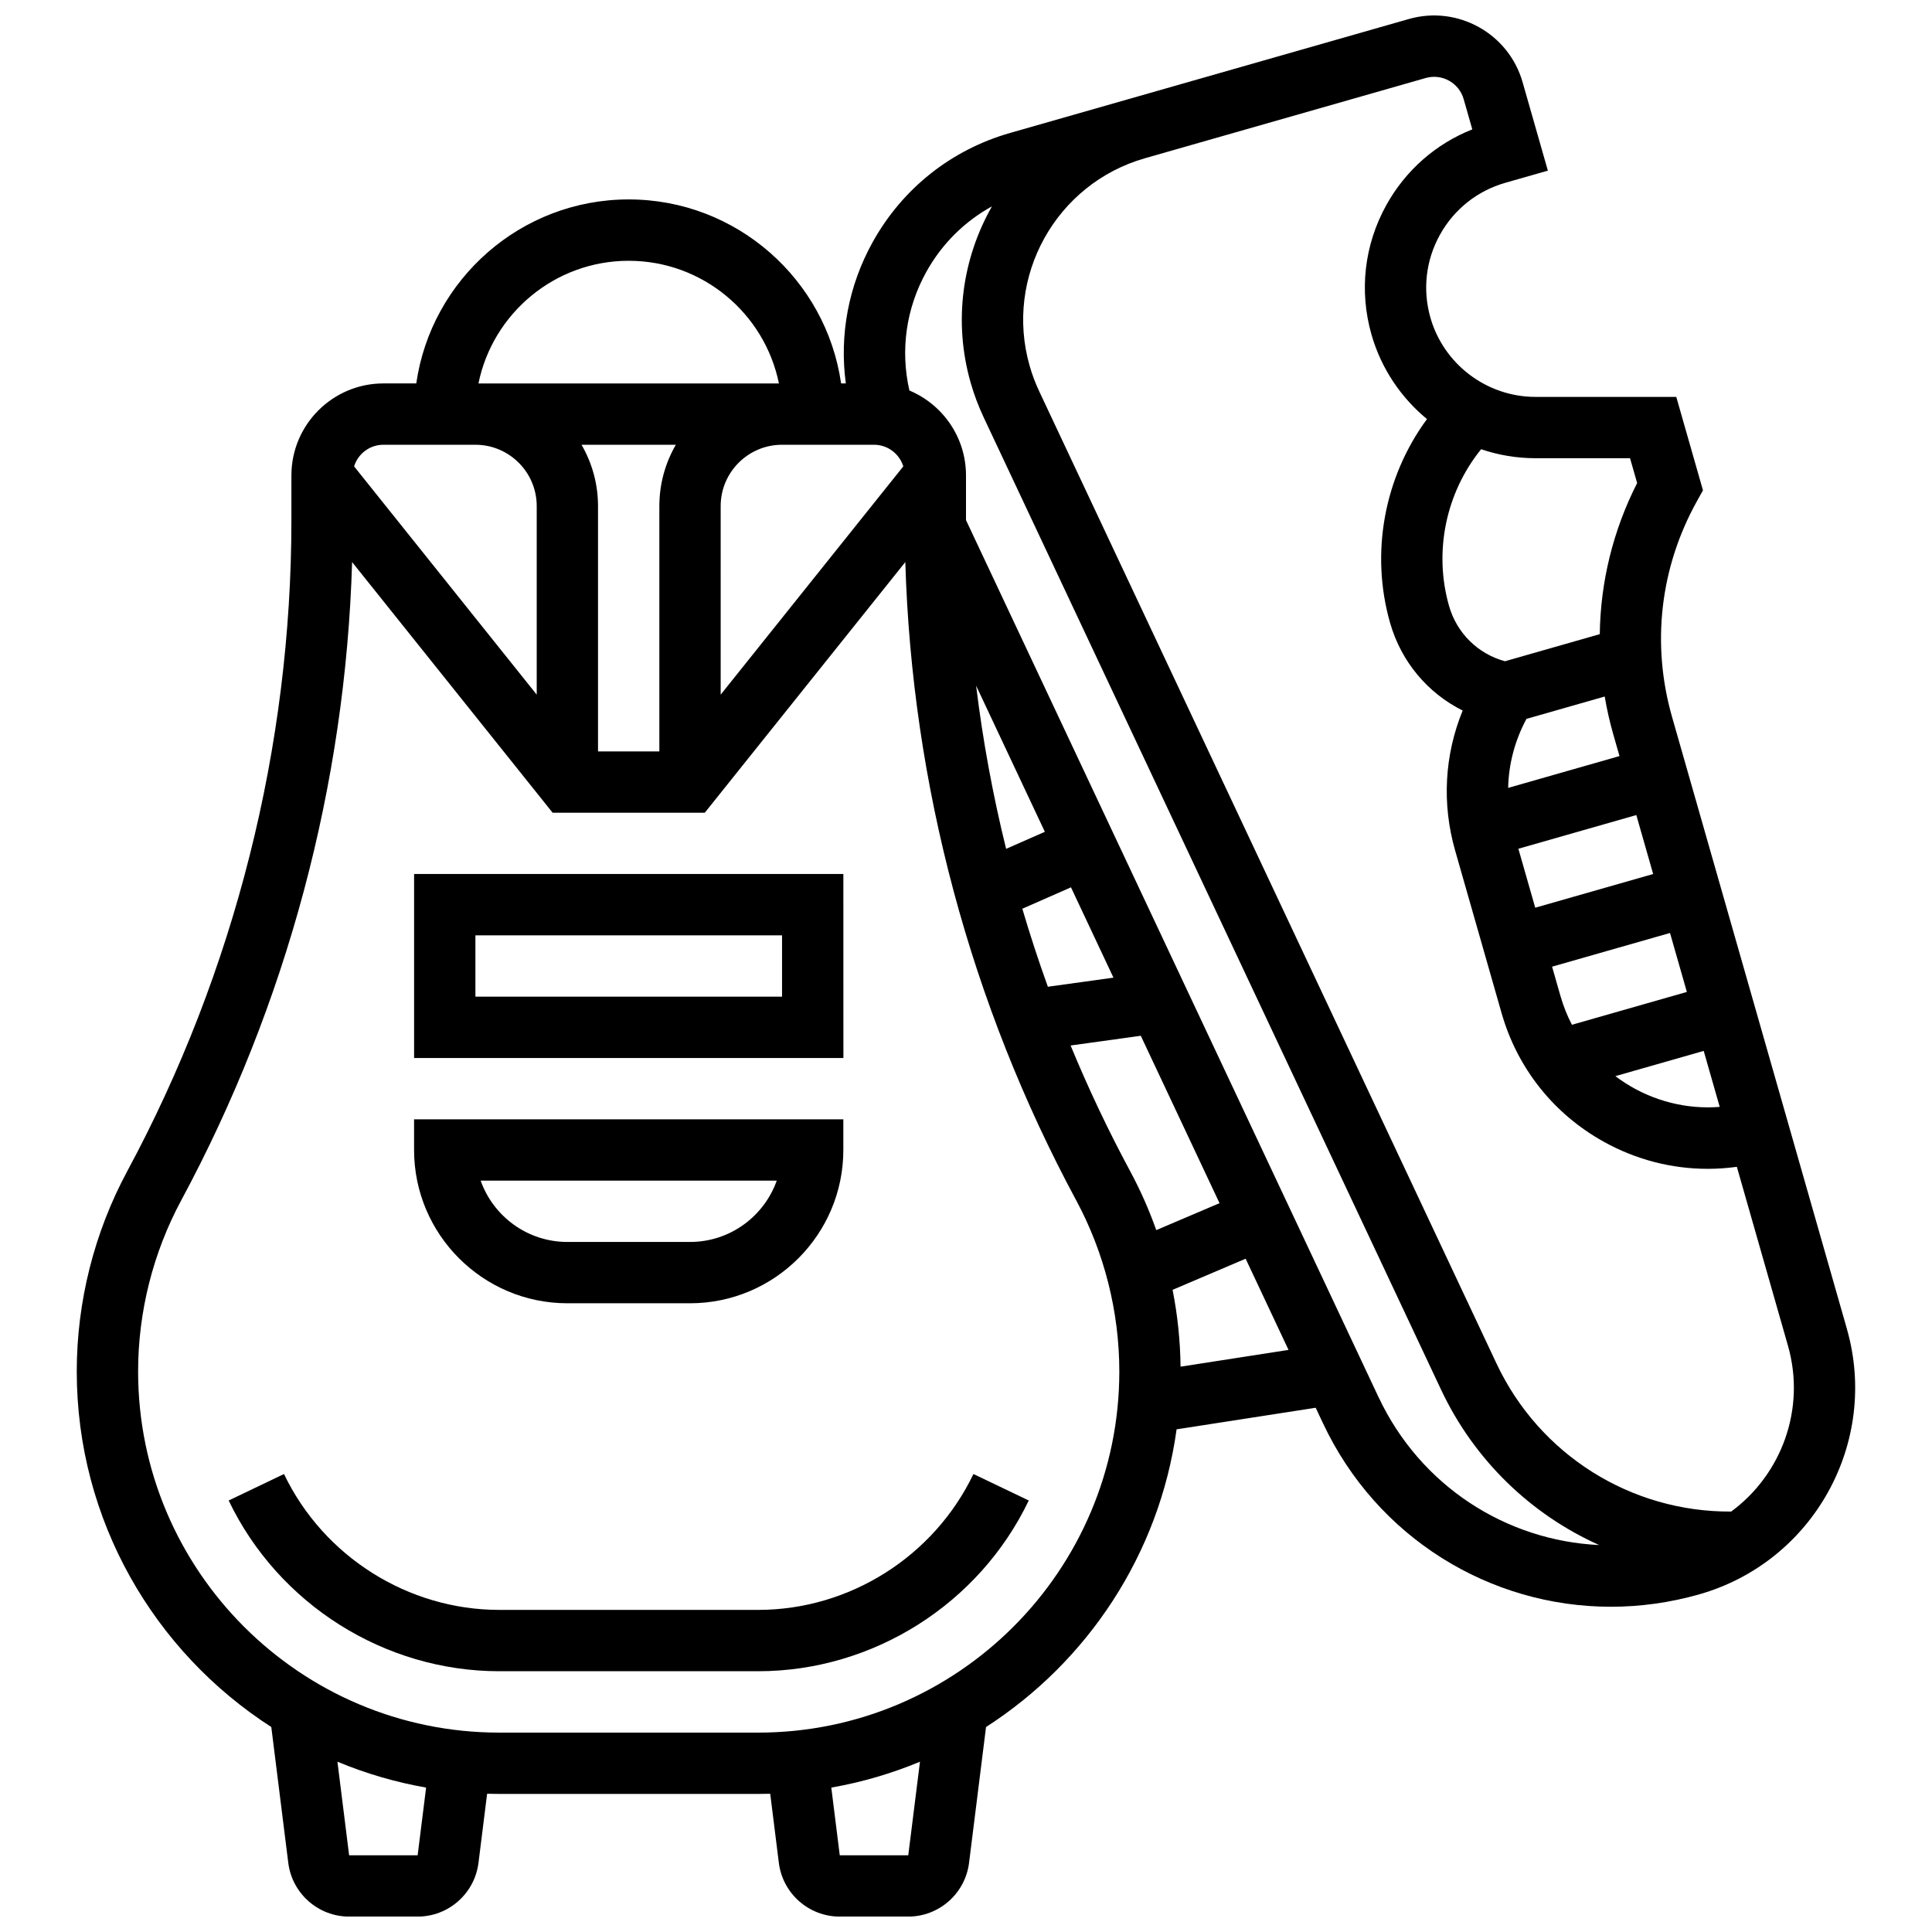 <?xml version="1.0" encoding="UTF-8"?>
<!-- Uploaded to: ICON Repo, www.iconrepo.com, Generator: ICON Repo Mixer Tools -->
<svg width="800px" height="800px" version="1.1" viewBox="144 144 512 512" xmlns="http://www.w3.org/2000/svg">
 <defs>
  <clipPath id="a">
   <path d="m164 148.09h472v503.81h-472z"/>
  </clipPath>
 </defs>
 <path d="m344.92 570.64h-68.609c-24.184 0-46.578-14.137-57.051-36.012l-14.66 7.019c13.16 27.488 41.309 45.246 71.711 45.246h68.609c30.402 0 58.551-17.762 71.711-45.246l-14.66-7.019c-10.477 21.875-32.867 36.012-57.051 36.012z"/>
 <path d="m294.36 489.38h32.504c22.402 0 40.629-18.227 40.629-40.629v-8.125h-113.76v8.125c0 22.402 18.227 40.629 40.629 40.629zm55.488-32.504c-3.356 9.461-12.391 16.254-22.984 16.254h-32.504c-10.594 0-19.633-6.793-22.984-16.254z"/>
 <path d="m367.5 375.62h-113.76v48.758h113.77zm-16.25 32.504h-81.262v-16.254h81.262z"/>
 <g clip-path="url(#a)">
  <path d="m633.45 496.17-46.34-162.18c-5.512-19.289-3.18-39.57 6.562-57.109l1.633-2.941-7.074-24.758h-37.336c-12.848 0-24.289-8.629-27.816-20.98-2.121-7.43-1.227-15.242 2.527-22 3.754-6.754 9.91-11.645 17.344-13.766l11.25-3.215-6.695-23.441c-3.691-12.926-17.215-20.434-30.137-16.742l-105.67 30.191c-15.602 4.457-28.535 14.727-36.418 28.91-6.422 11.559-8.859 24.594-7.129 37.469h-1.25c-3.957-27.527-27.688-48.758-56.293-48.758s-52.336 21.227-56.293 48.758l-8.711 0.004c-13.441 0-24.379 10.938-24.379 24.379v11.84c0 60.023-15.043 119.69-43.5 172.54-8.754 16.254-13.383 34.609-13.383 53.078 0 39.504 20.566 74.297 51.555 94.23l4.5 36c1.016 8.117 7.945 14.238 16.125 14.238h18.156c8.18 0 15.113-6.121 16.125-14.238l2.289-18.316c1.066 0.031 2.137 0.047 3.207 0.047h68.609c1.074 0 2.141-0.02 3.207-0.047l2.289 18.316c1.016 8.117 7.945 14.238 16.125 14.238h18.156c8.18 0 15.113-6.121 16.125-14.238l4.5-36c26.906-17.309 45.949-45.82 50.5-78.891l36.863-5.719 1.934 4.113c14.281 30.355 44.25 48.625 76.301 48.625 7.766 0 15.652-1.074 23.465-3.305 30.168-8.617 47.691-40.164 39.074-70.324zm-84.922-161.66 20.734-5.926c0.566 3.305 1.293 6.598 2.227 9.867l1.691 5.918-29.504 8.43c0.133-6.328 1.773-12.566 4.852-18.289zm29.113 25.488 4.465 15.625-31.254 8.93-4.465-15.625zm8.93 31.25 4.465 15.625-30.461 8.703c-1.234-2.379-2.258-4.914-3.023-7.586l-2.234-7.812zm8.93 31.254 4.238 14.832c-1.039 0.082-2.074 0.129-3.106 0.129-8.965 0-17.57-3-24.547-8.273zm-19.523-157.07 1.883 6.582c-6.402 12.586-9.723 26.234-9.902 40.043l-25.133 7.18c-7.156-1.953-12.754-7.434-14.816-14.664-4.106-14.371-0.84-29.988 8.5-41.523 4.559 1.547 9.41 2.383 14.398 2.383zm-132.48 188.93c-5.832-10.828-11.09-21.945-15.777-33.293l18.602-2.578 20.867 44.359-16.766 7.141c-1.906-5.371-4.219-10.602-6.926-15.629zm-21.801-48.863c-2.461-6.824-4.719-13.719-6.769-20.672l12.891-5.676 11.258 23.938zm-11.066-36.543c-3.512-14.234-6.172-28.68-7.949-43.242l18.215 38.723zm-112.52-107.09h24.996c-2.773 4.785-4.371 10.332-4.371 16.254v65.008h-16.254v-65.008c0-5.918-1.598-11.469-4.371-16.254zm36.875 16.254c0-8.961 7.293-16.254 16.254-16.254h24.379c3.648 0 6.738 2.414 7.766 5.727l-48.398 60.496zm-24.375-65.008c19.621 0 36.039 13.98 39.812 32.504h-79.625c3.773-18.523 20.191-32.504 39.812-32.504zm-65.008 48.754h24.379c8.961 0 16.254 7.293 16.254 16.254v49.969l-48.395-60.492c1.023-3.316 4.113-5.731 7.762-5.731zm9.078 373.8h-18.16l-3.098-24.793c7.461 3.106 15.328 5.426 23.5 6.859zm130.02 0h-18.156l-2.242-17.934c8.168-1.434 16.035-3.754 23.5-6.859zm-39.781-32.504h-68.609c-52.777 0-95.711-42.938-95.711-95.711 0-15.785 3.957-31.477 11.441-45.375 27.969-51.949 43.527-110.19 45.27-169.12l53.145 66.43h40.316l53.145-66.43c1.742 58.934 17.301 117.18 45.273 169.12 7.484 13.898 11.441 29.59 11.441 45.375 0 52.773-42.938 95.711-95.711 95.711zm111.94-96.98c-0.078-6.844-0.789-13.664-2.113-20.363l19.359-8.246 11.367 24.168zm52.469 8.082-109.33-232.43v-0.004-11.84c0-10.121-6.199-18.816-15-22.5-2.441-10.703-0.879-21.785 4.492-31.453 4.121-7.414 10.133-13.359 17.387-17.348-7.797 13.703-10.312 30.398-5.648 46.719 0.895 3.137 2.055 6.219 3.441 9.168l121.21 257.67c8.812 18.73 23.844 33.109 41.914 41.207-24.68-1.152-47.402-15.68-58.461-39.195zm93.445 30.316c-26.574 0.152-50.809-15.043-62.191-39.246l-121.2-257.67c-1.016-2.16-1.863-4.418-2.519-6.715-6.742-23.594 6.969-48.273 30.562-55.012l74.41-21.262c4.309-1.23 8.816 1.273 10.047 5.582l2.293 8.031c-9.668 3.832-17.652 10.824-22.77 20.035-5.859 10.551-7.262 22.75-3.945 34.355 2.566 8.98 7.809 16.695 14.703 22.383-11.312 15.367-15.082 35.445-9.781 53.992 2.949 10.32 9.977 18.629 19.242 23.25-4.812 11.75-5.547 24.684-2.004 37.078l12.312 43.09c4.172 14.609 13.789 26.719 27.07 34.098 8.57 4.762 18.004 7.184 27.543 7.184 2.578 0 5.16-0.18 7.738-0.535l13.551 47.434c4.785 16.777-1.754 34.156-15.059 43.93z"/>
 </g>
</svg>